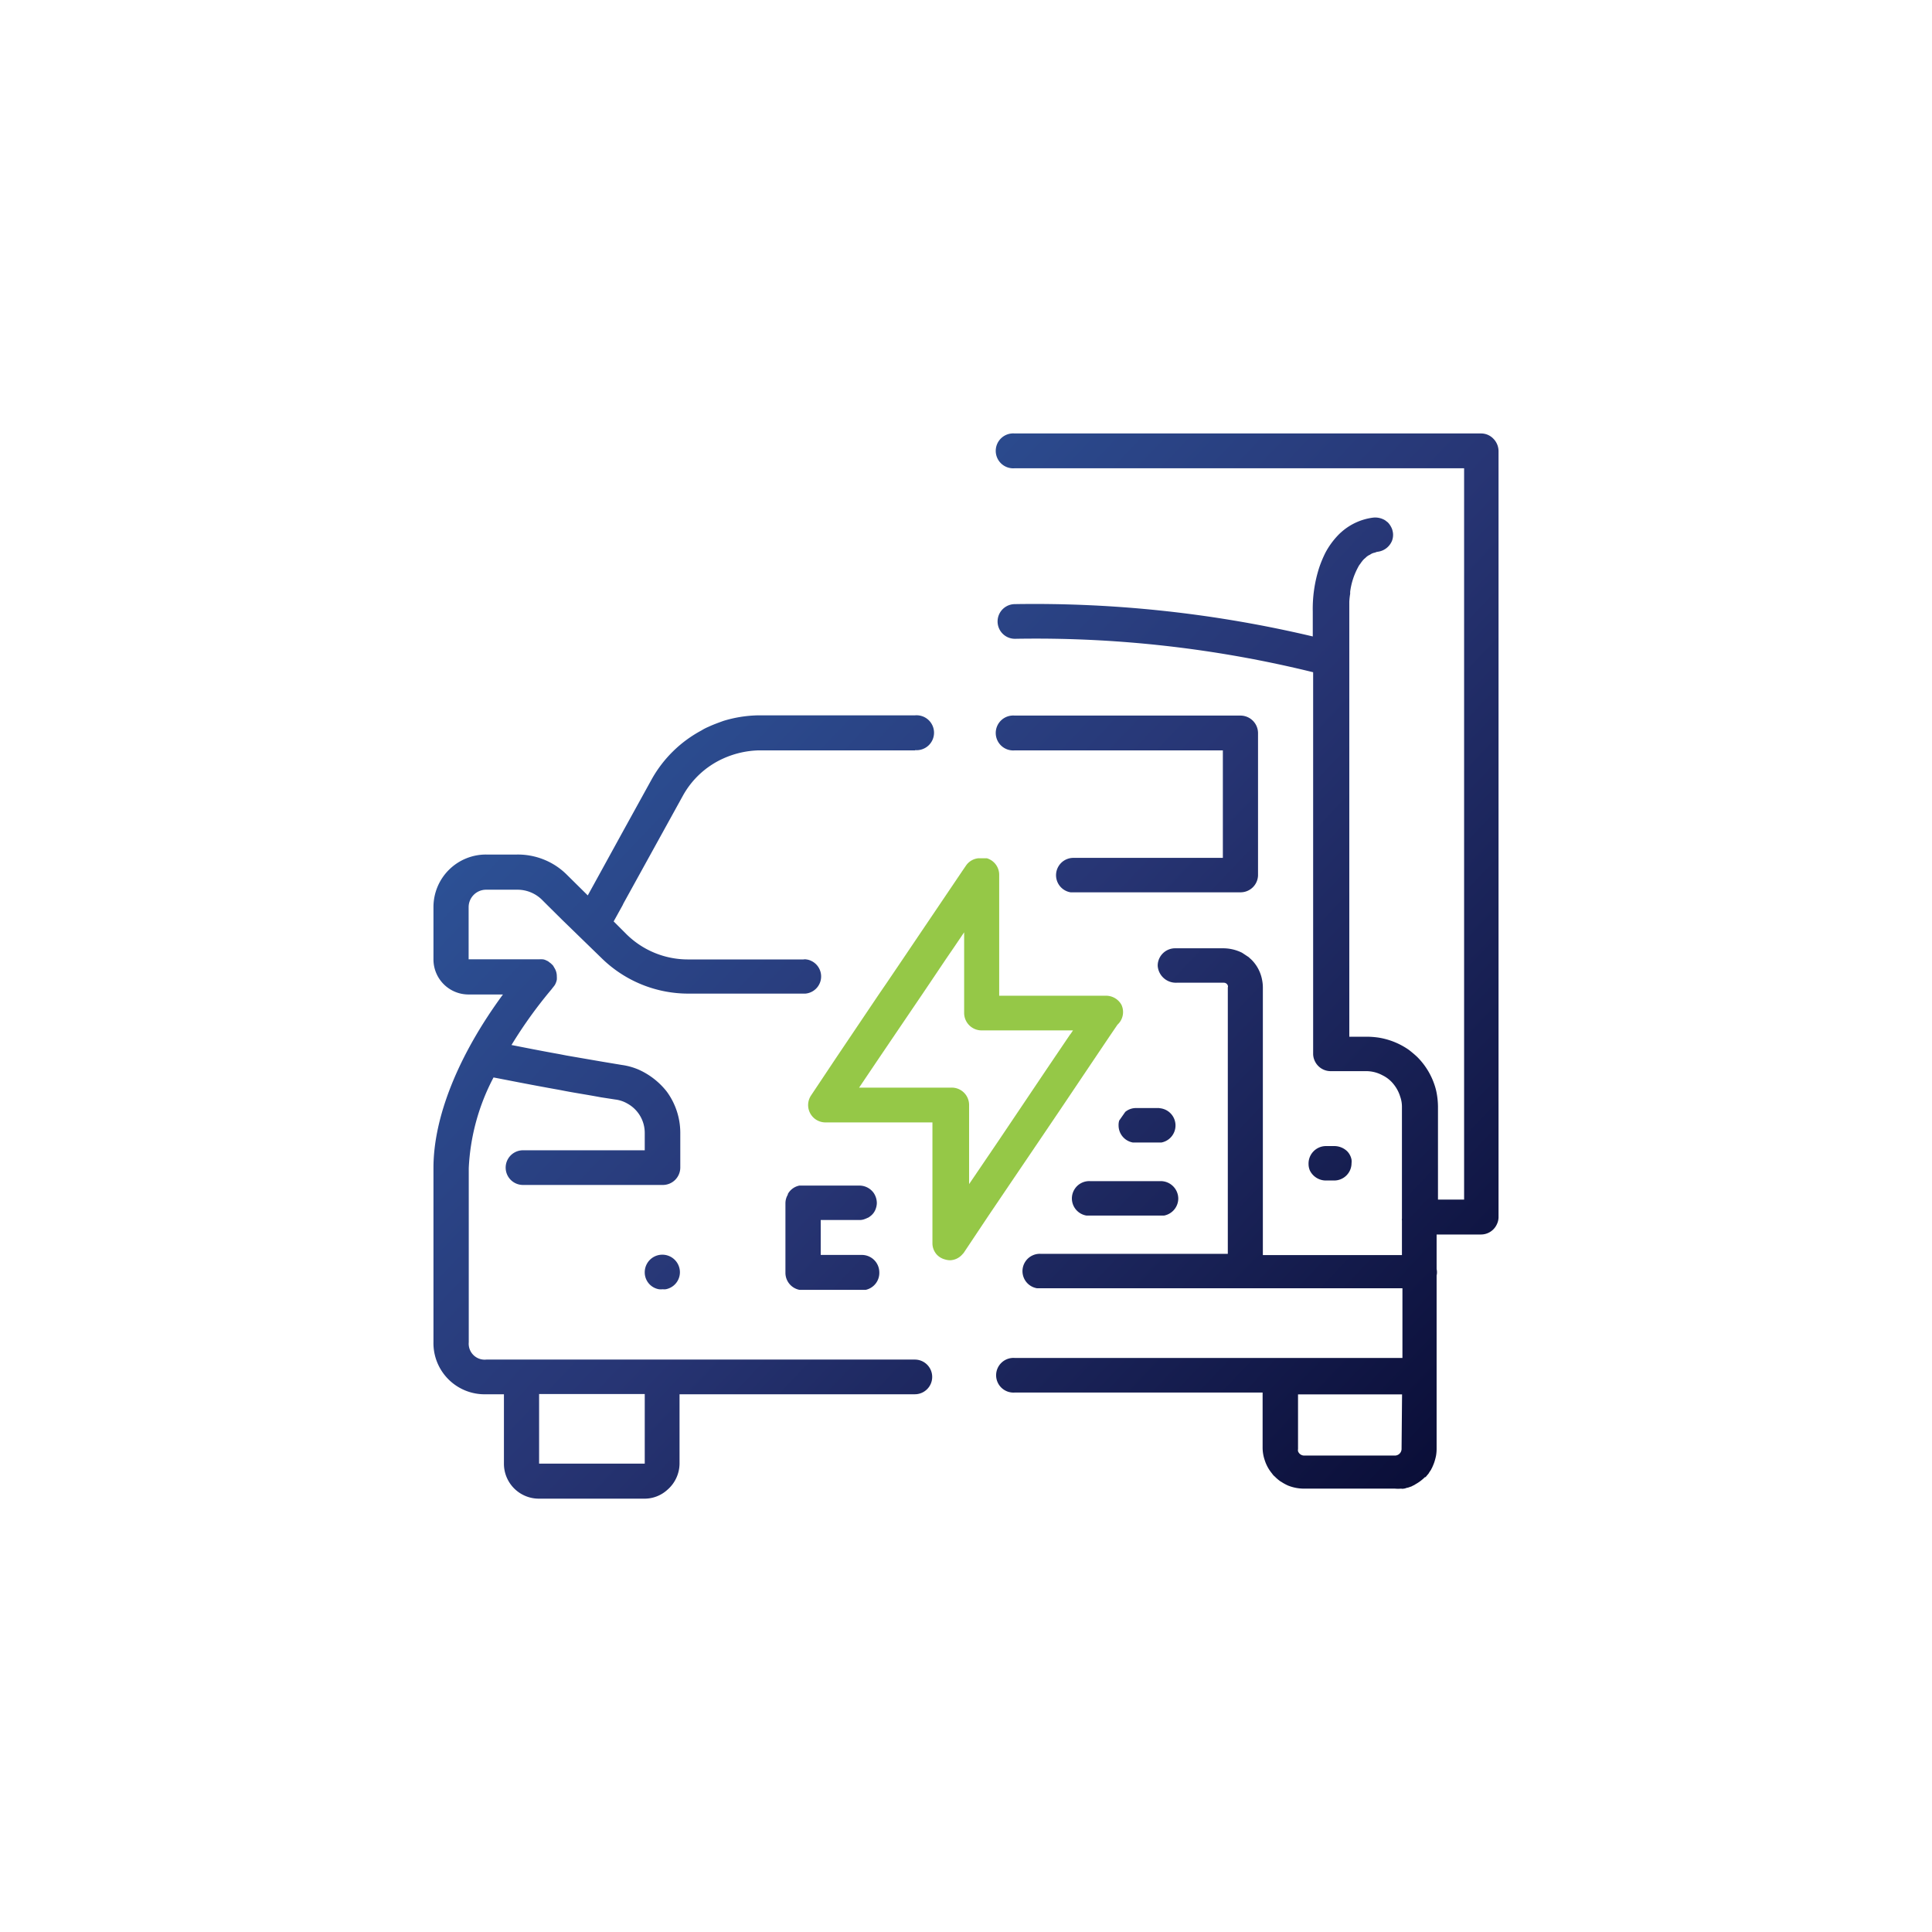 <svg xmlns="http://www.w3.org/2000/svg" xmlns:xlink="http://www.w3.org/1999/xlink" width="156" height="156" viewBox="0 0 156 156"><defs><linearGradient id="a" x1="29.4" y1="28.72" x2="133.62" y2="127.74" gradientUnits="userSpaceOnUse"><stop offset="0" stop-color="#3168b1"/><stop offset="0.5" stop-color="#273574"/><stop offset="1" stop-color="#002"/></linearGradient></defs><path d="M90.55,81.13a1.42,1.42,0,0,0-1.25-.73H80.68V70.63a1.39,1.39,0,0,0-1-1.33l-.14,0H79a1.38,1.38,0,0,0-1,.59l-.3.44-4.2,6.22-.62.92-1.28,1.89-.63.92-3.48,5.17-2,3a1.4,1.4,0,0,0,1.18,2.18h8.62v9.76a1.37,1.37,0,0,0,.34.9s0,0,0,0a1.36,1.36,0,0,0,.66.4,1.53,1.53,0,0,0,.41.07,1.37,1.37,0,0,0,1-.47h0s0,0,0,0l.11-.12,2-3,0,0,1.88-2.78v0l2.08-3.07,0,0,1.88-2.78,0,0,2.07-3.08,0,0,1.87-2.78,0,0,.64-.94A1.38,1.38,0,0,0,90.55,81.13Zm-4.13,2.38v0l-1.88,2.78,0,0-2.07,3.08,0,0-1.87,2.78,0,0-2.09,3.08v0l-.26.38V89.22a1.4,1.4,0,0,0-1.42-1.4H69.37l1.4-2.08,1.51-2.23,2.21-3.26.62-.92,1.27-1.89.63-.92.84-1.24V81.8a1.41,1.41,0,0,0,1.42,1.4h7.37l-.21.31Z" fill="#95c847"/><path d="M53.2,104.1h0a1.38,1.38,0,0,1-1.14-1.37,1.42,1.42,0,0,1,2.84,0h0a1.4,1.4,0,0,1-1.14,1.37h0a1.07,1.07,0,0,1-.25,0h0A1.2,1.2,0,0,1,53.2,104.1Zm48.38-33.42V59.19a1.42,1.42,0,0,0-1.42-1.41H81.93a1.41,1.41,0,1,0,0,2.81H98.74v8.68l-11.69,0h-.33a1.4,1.4,0,0,0-.28,2.78h13.72A1.41,1.41,0,0,0,101.58,70.68ZM73.89,60.59H61.23a7.43,7.43,0,0,0-2.84.66,7,7,0,0,0-3.25,3l-4.8,8.7h0l-.07.15-.72,1.3,1,1a7.06,7.06,0,0,0,5,2.07h9.33a.61.61,0,0,1,.23,0,1.19,1.19,0,0,1,.38.11,1.39,1.39,0,0,1-.47,2.65H55.58a10,10,0,0,1-7-2.86L45.42,74.3l-1.21-1.2-.44-.44a2.82,2.82,0,0,0-2-.82H39.26a1.41,1.41,0,0,0-1.42,1.41v4.21h5.69a2.58,2.58,0,0,1,.29,0,.77.77,0,0,1,.27.08l.17.08a1.09,1.09,0,0,0,.17.13,2.39,2.39,0,0,1,.23.22l.11.19a1.24,1.24,0,0,1,.19.67,2.19,2.19,0,0,1,0,.28,1.39,1.39,0,0,1-.17.44l-.13.17s-.08.09-.1.13a36.13,36.13,0,0,0-3.26,4.53c.93.18,2.26.45,3.94.75l.51.1,2.84.49,1.62.27a5.3,5.3,0,0,1,1.34.37,6,6,0,0,1,2.28,1.77,5.63,5.63,0,0,1,1.1,3.33v2.82a1.41,1.41,0,0,1-1.39,1.4H42.23a1.4,1.4,0,1,1,0-2.8h9.83V91.49a2.7,2.7,0,0,0-1.38-2.37,2.57,2.57,0,0,0-1-.34l-1.17-.18c-1-.19-2-.34-2.84-.5L45.15,88c-2.53-.45-4.39-.83-5.3-1a17.42,17.42,0,0,0-2,7.32v14.06a1.29,1.29,0,0,0,1.42,1.4h34.6a1.4,1.4,0,1,1,0,2.8h-19v5.62a2.83,2.83,0,0,1-1,2.11h0a2.73,2.73,0,0,1-1.86.7H43.53a2.82,2.82,0,0,1-2.84-2.81v-5.62H39.27A4.13,4.13,0,0,1,35,108.36V94.3c0-4.09,2-9.09,5.61-14H37.84A2.83,2.83,0,0,1,35,77.46V73.24A4.24,4.24,0,0,1,39.27,69h2.48a5.63,5.63,0,0,1,2.2.42,5.54,5.54,0,0,1,1.77,1.16l1.74,1.72,1.1-2,1.78-3.24,2.3-4.17a10,10,0,0,1,4-3.91,3.74,3.74,0,0,1,.56-.29c.38-.18.8-.33,1.21-.48a10.22,10.22,0,0,1,2.84-.45H73.89a1.41,1.41,0,1,1,0,2.81ZM43.53,118.18h8.53v-5.62H43.53ZM88,95.37a1.4,1.4,0,0,0-.28,2.78H94a1.41,1.41,0,0,0,1.14-1.38h0a1.42,1.42,0,0,0-1.42-1.4Zm19-.05h.71a1.4,1.4,0,0,0,1.42-1.4,1.2,1.2,0,0,0,0-.28,1.32,1.32,0,0,0-.36-.69,1.51,1.51,0,0,0-1-.41h-.72A1.41,1.41,0,0,0,105.66,94a1.31,1.31,0,0,0,.11.52A1.44,1.44,0,0,0,107.08,95.32ZM93.61,89.47H91.74a1.35,1.35,0,0,0-.88.31l-.49.7a1.23,1.23,0,0,0-.05.39,1.4,1.4,0,0,0,1.14,1.38h2.33a1.4,1.4,0,0,0-.18-2.77Zm-30,7a1.35,1.35,0,0,0-.19.69v5.62a1.4,1.4,0,0,0,1.14,1.37H69.9A1.4,1.4,0,0,0,71,102.73h0a1.41,1.41,0,0,0-1.42-1.4H66.27V98.51h3.11a1.14,1.14,0,0,0,.37-.05,3.07,3.07,0,0,0,.34-.14.35.35,0,0,0,.13-.08,1.26,1.26,0,0,0,.51-.69v0a1.37,1.37,0,0,0,.07-.42,1.48,1.48,0,0,0-.25-.8,1.42,1.42,0,0,0-1.17-.6H64.61l-.06,0a1.37,1.37,0,0,0-.93.67h0Zm57.39-60V98.3a1.32,1.32,0,0,1-.12.52,1.41,1.41,0,0,1-1.31.86H116v2.93a.9.9,0,0,0,0-.16,1.32,1.32,0,0,1,0,.56.35.35,0,0,0,0-.11V117a3.33,3.33,0,0,1-.05.56,5,5,0,0,1-.14.52c-.06.17-.13.33-.2.48a.24.24,0,0,0-.05.1c-.07.11-.15.21-.2.31a0,0,0,0,0,0,0c-.09.12-.18.2-.24.3a.16.16,0,0,0-.06,0,3.75,3.75,0,0,1-.44.37c-.11.08-.23.15-.35.22a.69.69,0,0,1-.19.1.67.67,0,0,1-.23.1,1,1,0,0,1-.28.08.64.64,0,0,1-.22.06.54.54,0,0,1-.22,0,2.63,2.63,0,0,1-.49,0h-7.33a3.47,3.47,0,0,1-1.31-.25h0a3.81,3.81,0,0,1-.56-.31.41.41,0,0,1-.11-.07,3.06,3.06,0,0,1-.39-.34,1,1,0,0,1-.22-.24,3.21,3.21,0,0,1-.61-1.12,3.13,3.13,0,0,1-.16-1v-4.43h-20a1.4,1.4,0,1,1,0-2.79h31.29v-5.63h0v0H83.73a1.4,1.4,0,0,1,.28-2.78H99.14V79.72a.17.17,0,0,0,0-.14.29.29,0,0,0-.07-.12.34.34,0,0,0-.25-.11H95A1.47,1.47,0,0,1,93.48,78V77.9a1.41,1.41,0,0,1,1.43-1.33h3.86a3.44,3.44,0,0,1,1.52.36l.53.35.23.21a3.09,3.09,0,0,1,.85,1.59,3.2,3.2,0,0,1,.07.63v21.63H113.2V98.49l0,.06a.36.36,0,0,1,0-.15v-9a2.45,2.45,0,0,0-.14-.85,2.94,2.94,0,0,0-.53-1,2.58,2.58,0,0,0-.91-.73,2.76,2.76,0,0,0-1.3-.33h-2.86a1.41,1.41,0,0,1-1.31-.85,1.36,1.36,0,0,1-.12-.52V54.28a93.63,93.63,0,0,0-24.08-2.7,1.4,1.4,0,1,1,0-2.8A97.59,97.59,0,0,1,106,51.39v-2a10.87,10.87,0,0,1,.51-3.53,9.38,9.38,0,0,1,.51-1.23,6.32,6.32,0,0,1,1-1.39,3.5,3.5,0,0,1,.28-.27,4.76,4.76,0,0,1,2.54-1.17,1.55,1.55,0,0,1,1,.21l.22.17a1.61,1.61,0,0,1,.35.56,2.27,2.27,0,0,1,.06.25,1.35,1.35,0,0,1-.07.67,1.44,1.44,0,0,1-1.14.89.62.62,0,0,0-.23.07.92.92,0,0,0-.41.17,1.08,1.08,0,0,0-.37.26,1.29,1.29,0,0,0-.28.29c-.06.07-.1.14-.16.22a1,1,0,0,0-.14.22,5.65,5.65,0,0,0-.65,2s0,.11,0,.17a5.26,5.26,0,0,0-.07.63c0,.47,0,.8,0,.8V83.71h1.44a6.84,6.84,0,0,1,.91.07,5.88,5.88,0,0,1,2.47,1c.23.18.46.37.67.57a5.75,5.75,0,0,1,1.41,2.31,4.58,4.58,0,0,1,.14.53,6.32,6.32,0,0,1,.12,1.15v7.52h2.11V37.81H81.93a1.41,1.41,0,1,1,0-2.81h37.65a1.37,1.37,0,0,1,1,.42A1.44,1.44,0,0,1,121,36.42Zm-7.79,76.12h-8.4V117a.58.58,0,0,0,0,.18.53.53,0,0,0,.5.35h7.32a.54.54,0,0,0,.54-.53Z" fill="url(#a)"/></svg>